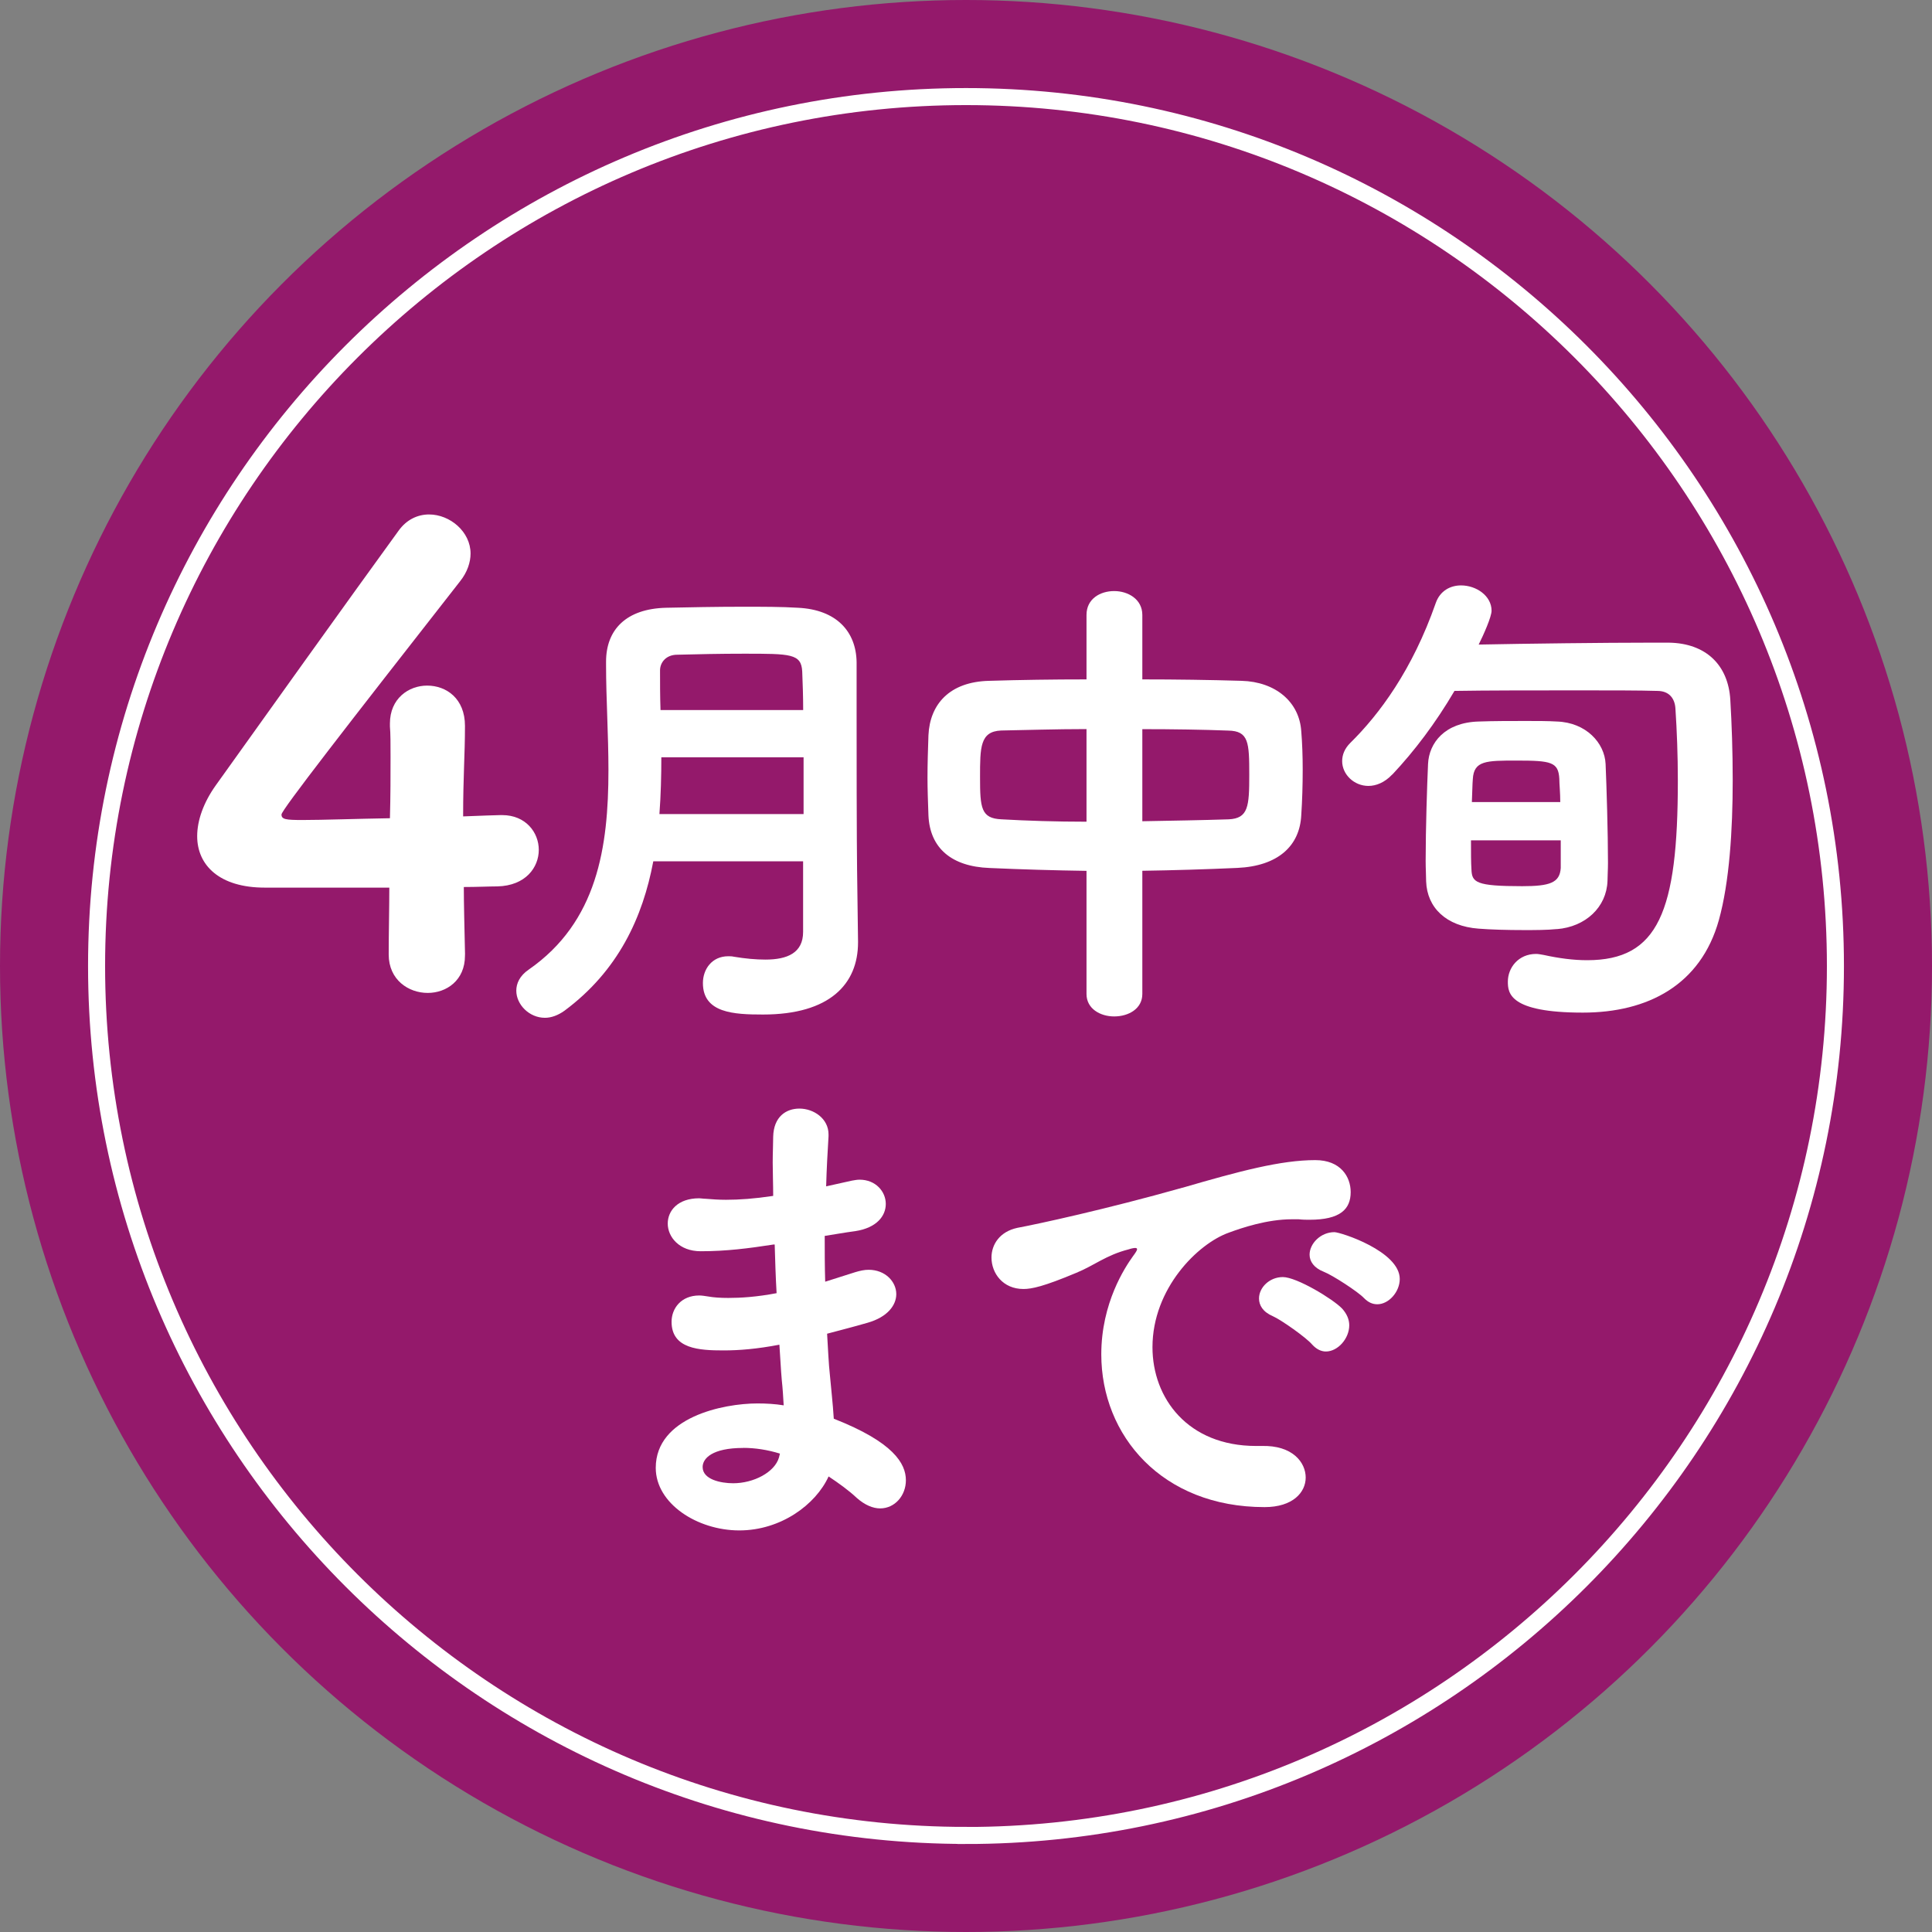 <?xml version="1.0" encoding="UTF-8"?><svg id="_レイヤー_2" xmlns="http://www.w3.org/2000/svg" viewBox="0 0 28.346 28.346"><rect x="0" y="0" width="28.346" height="28.346" fill="#808080" stroke="none"/><g id="_スペック"><circle cx="14.173" cy="14.173" r="14.173" style="fill:#94196b;"/><path d="M14.173,26.929c-7.034,0-12.756-5.723-12.756-12.756S7.14,1.417,14.173,1.417s12.756,5.723,12.756,12.757-5.722,12.756-12.756,12.756Z" style="fill:none; stroke:#fff; stroke-miterlimit:10; stroke-width:.25px;"/><path d="M6.822,14.003v.019c0,.363-.273.546-.546.546-.282,0-.573-.191-.573-.564,0-.318.009-.69.009-.981h-1.828c-.664,0-.991-.328-.991-.755,0-.228.091-.491.273-.746.545-.764,2.028-2.837,2.683-3.737.118-.164.282-.237.446-.237.309,0,.609.255.609.573,0,.127-.046.273-.155.409-1.665,2.128-2.619,3.356-2.619,3.42,0,.072.063.081.309.081.291,0,.791-.018,1.282-.026.009-.318.009-.637.009-.9,0-.191,0-.346-.009-.446v-.045c0-.364.273-.555.546-.555.282,0,.555.19.555.591,0,.428-.027.736-.027,1.328.255-.01.5-.019.546-.019h.027c.346,0,.537.255.537.51s-.191.527-.609.536c-.109,0-.3.009-.491.009,0,.228.009.582.018.991Z" style="fill:#fff;"/><path d="M11.784,12.637h-2.199c-.154.819-.511,1.604-1.303,2.192-.098.07-.196.104-.287.104-.231,0-.42-.195-.42-.398,0-.105.049-.218.182-.309,1.009-.7,1.17-1.8,1.17-2.928,0-.519-.035-1.051-.035-1.541v-.049c0-.469.294-.777.882-.791.329-.007.735-.015,1.128-.015.287,0,.567,0,.805.015.567.027.854.35.861.798v.729c0,2.003.007,2.228.007,2.318l.014,1.051v.014c0,.609-.413,1.058-1.394,1.058-.427,0-.882-.021-.882-.462,0-.203.133-.393.371-.393.028,0,.056,0,.084.007.168.028.322.042.462.042.322,0,.553-.098.553-.406v-1.036ZM11.79,11.111h-2.087c0,.272-.007.553-.028.833h2.115v-.833ZM11.784,10.418c0-.203-.007-.386-.014-.567-.014-.26-.168-.26-.854-.26-.336,0-.679.007-.98.015-.161,0-.252.111-.252.23,0,.189,0,.379.007.582h2.094Z" style="fill:#fff;"/><path d="M15.94,12.777c-.476-.007-.952-.021-1.422-.042-.56-.021-.875-.294-.896-.771-.007-.202-.014-.385-.014-.553,0-.21.007-.413.014-.623.021-.456.309-.785.89-.799.455-.014.938-.021,1.429-.021v-.946c0-.238.203-.35.406-.35s.413.119.413.35v.946c.491,0,.988.007,1.457.021.497.014.848.309.875.742.014.168.021.364.021.561,0,.225-.007.455-.021.665-.021.456-.343.75-.938.777-.469.021-.932.035-1.394.042v1.808c0,.217-.203.329-.413.329-.203,0-.406-.112-.406-.329v-1.808ZM15.94,10.697c-.455,0-.896.015-1.253.021-.308.014-.308.245-.308.687,0,.448.014.603.315.616.371.021.798.035,1.247.035v-1.359ZM16.76,12.049c.441-.008.875-.015,1.268-.028.287-.014.301-.189.301-.651,0-.477-.007-.645-.308-.651-.364-.014-.805-.021-1.261-.021v1.353Z" style="fill:#fff;"/><path d="M20.427,11.363c-.112.119-.238.168-.35.168-.21,0-.385-.168-.385-.364,0-.091.035-.183.119-.267.427-.42.911-1.071,1.254-2.052.063-.182.217-.259.371-.259.224,0,.448.153.448.371,0,.091-.119.357-.189.497.701-.014,1.849-.028,2.515-.028h.273c.546.007.875.329.904.841.021.351.035.756.035,1.177,0,.735-.049,1.499-.203,2.052-.266.953-1.043,1.358-1.996,1.358-1.079,0-1.1-.287-1.1-.455,0-.203.154-.406.414-.406.035,0,.07.008.112.015.224.049.434.077.637.077,1.044,0,1.331-.708,1.331-2.634,0-.371-.014-.735-.035-1.051-.007-.154-.091-.266-.266-.266-.259-.008-.687-.008-1.148-.008-.645,0-1.359,0-1.828.008-.28.476-.588.882-.911,1.226ZM22.843,13.631c-.147.015-.315.015-.483.015-.245,0-.49-.007-.666-.021-.476-.035-.756-.308-.77-.693,0-.084-.007-.188-.007-.301,0-.47.021-1.113.035-1.422s.245-.609.742-.623c.224-.008.469-.008.693-.008.168,0,.322,0,.456.008.427.014.7.314.714.623.014.322.035,1.002.035,1.45,0,.104-.007.195-.007.266-.014.386-.322.673-.742.707ZM21.582,12.329c0,.176,0,.33.007.428.007.189.063.245.743.245.406,0,.553-.049.567-.267v-.406h-1.317ZM22.892,11.769c0-.141-.014-.267-.014-.344-.014-.245-.119-.266-.624-.266-.448,0-.63,0-.645.272-.007.077-.007.196-.014.337h1.295Z" style="fill:#fff;"/><path d="M11.345,18.26c-.364.056-.687.098-1.065.098-.315,0-.483-.21-.483-.406,0-.188.147-.371.462-.371.028,0,.056.007.091.007.098.008.196.015.301.015.196,0,.413-.015.693-.057,0-.175-.007-.343-.007-.49,0-.146.007-.272.007-.378.007-.294.189-.413.385-.413.21,0,.427.147.427.378v.028c-.014.231-.028.477-.035.735l.378-.084c.042-.007.077-.014.112-.014.238,0,.385.175.385.356,0,.176-.133.351-.448.399-.161.021-.308.049-.448.07,0,.224,0,.448.007.672l.441-.14c.07-.021.133-.035.196-.035.245,0,.406.175.406.357,0,.161-.126.336-.42.42-.217.063-.413.112-.595.161.014.217.021.428.042.616.014.168.042.399.056.631.875.343,1.058.658,1.058.903,0,.224-.161.413-.378.413-.105,0-.224-.049-.343-.154-.119-.112-.266-.217-.413-.315-.189.414-.701.792-1.31.792-.616,0-1.226-.393-1.226-.918,0-.742.988-.945,1.492-.945.126,0,.259.007.385.028-.007-.119-.014-.245-.028-.371-.014-.154-.021-.329-.035-.519-.329.063-.588.084-.819.084-.357,0-.763-.021-.763-.42,0-.196.14-.386.406-.386.042,0,.084.008.133.015.077.014.175.021.294.021.182,0,.414-.014.708-.07-.014-.237-.021-.476-.028-.714h-.021ZM10.904,21.244c-.455,0-.595.154-.595.28,0,.183.266.238.448.238.301,0,.609-.161.672-.378l.014-.057c-.182-.056-.364-.084-.54-.084Z" style="fill:#fff;"/><path d="M17.351,17.426c.84-.245,1.443-.405,1.947-.405.372,0,.519.245.519.469,0,.252-.154.406-.603.406-.049,0-.098,0-.161-.007h-.098c-.364,0-.736.126-.925.196-.455.161-1.121.819-1.121,1.681,0,.749.519,1.449,1.52,1.449h.077c.462-.014.651.245.651.463s-.189.434-.603.434c-1.506,0-2.396-1.05-2.396-2.241,0-.756.351-1.281.462-1.436.042-.056.063-.091.063-.104,0-.015-.007-.021-.028-.021s-.056.007-.098.021c-.329.084-.504.237-.764.343-.483.203-.658.238-.777.238-.301,0-.469-.231-.469-.462,0-.189.119-.379.378-.435.301-.056,1.303-.273,2.423-.589ZM19.249,19.724c-.084-.099-.448-.357-.574-.413-.147-.063-.203-.161-.203-.26,0-.161.154-.314.35-.314.203,0,.735.322.869.462.07.077.105.161.105.245,0,.196-.168.385-.343.385-.07,0-.14-.034-.203-.104ZM20.012,19.045c-.084-.091-.462-.336-.588-.385-.147-.057-.21-.154-.21-.252,0-.161.161-.33.364-.33.091,0,.959.28.959.687,0,.189-.161.371-.329.371-.07,0-.133-.027-.196-.091Z" style="fill:#fff;"/></g></svg>